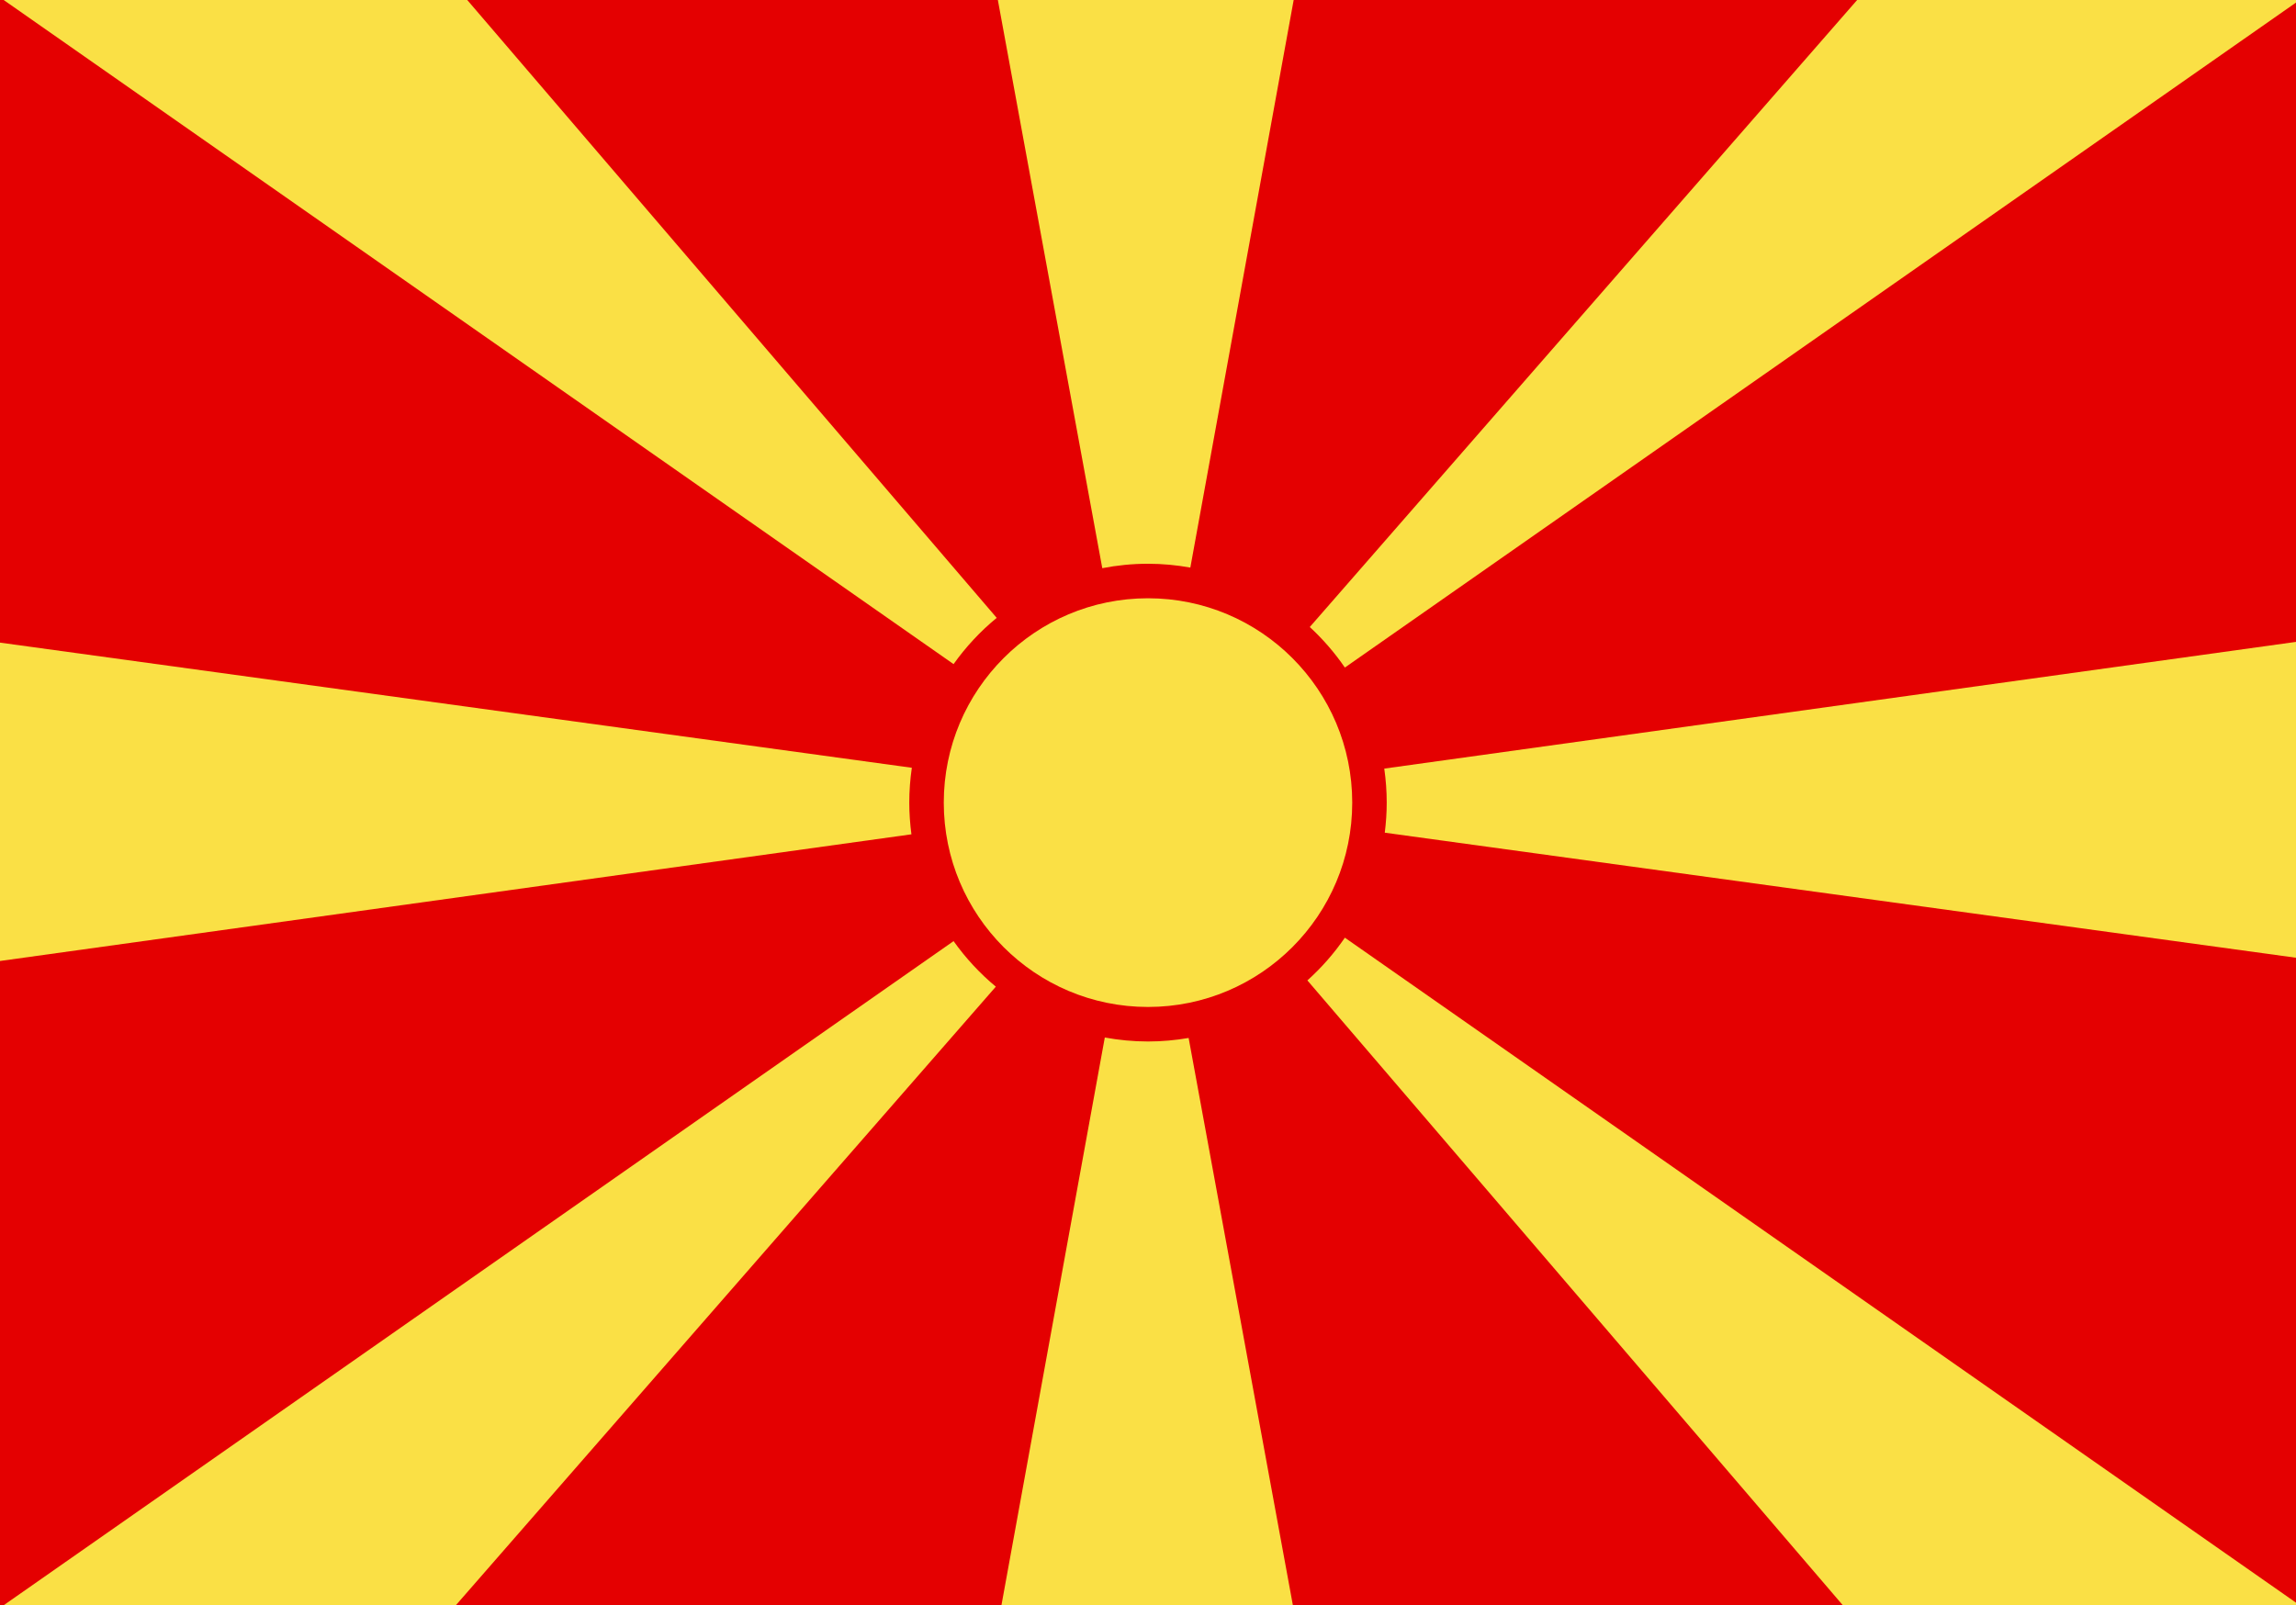 <?xml version="1.0" encoding="UTF-8"?><svg xmlns="http://www.w3.org/2000/svg" xmlns:xlink="http://www.w3.org/1999/xlink" height="2000.0" preserveAspectRatio="xMidYMid meet" version="1.0" viewBox="0.0 0.0 2860.0 2000.0" width="2860.0" zoomAndPan="magnify"><g><g id="change1_1"><path d="M 0 0 L 0 2000 L 2859.996 2000 L 2859.996 0 L 0 0" fill="#e40001"/></g><g id="change2_1"><path d="M 1430 1297.609 C 1411.609 1297.609 1393.648 1295.852 1376.191 1292.66 L 1247.441 2000 L 1610.469 2000 L 1480.609 1293.23 C 1464.148 1296.059 1447.262 1297.609 1430 1297.609" fill="#fae045"/></g><g id="change2_2"><path d="M 1429.996 702.398 C 1448.008 702.398 1465.613 704.09 1482.742 707.156 L 1611.453 0.008 L 1242.977 0.008 L 1373.051 707.906 C 1391.48 704.324 1410.512 702.398 1429.996 702.398" fill="#fae045"/></g><g id="change2_3"><path d="M 1675.23 831.715 L 2859.996 3.211 L 2859.996 0 L 2313.336 0 L 1631.527 781.215 C 1647.91 796.336 1662.578 813.273 1675.23 831.715" fill="#fae045"/></g><g id="change2_4"><path d="M 1187.809 1172.57 L 4.582 2000 L 567.836 2000 L 1240.449 1229.309 C 1220.531 1212.789 1202.859 1193.691 1187.809 1172.57" fill="#fae045"/></g><g id="change2_5"><path d="M 1132.641 1000 C 1132.641 985.25 1133.75 970.762 1135.82 956.59 L 0 800.66 L 0 1197.32 L 1135.32 1039.488 C 1133.609 1026.559 1132.641 1013.398 1132.641 1000" fill="#fae045"/></g><g id="change2_6"><path d="M 1727.359 1000 C 1727.359 1012.699 1726.48 1025.18 1724.938 1037.461 L 2859.996 1193.281 L 2859.996 799.734 L 1724.309 957.613 C 1726.277 971.465 1727.359 985.605 1727.359 1000" fill="#fae045"/></g><g id="change2_7"><path d="M 1675.23 1168.289 C 1661.809 1187.84 1646.129 1205.711 1628.539 1221.512 L 2295.492 2000 L 2859.996 2000 L 2859.996 1996.789 L 1675.23 1168.289" fill="#fae045"/></g><g id="change2_8"><path d="M 1241.543 769.809 L 582.035 0.008 L 4.582 0.008 L 1187.805 827.434 C 1203.125 805.934 1221.176 786.523 1241.543 769.809" fill="#fae045"/></g><g id="change2_9"><path d="M 1430 745.395 C 1289.5 745.395 1175.613 859.387 1175.613 1000 C 1175.613 1140.609 1289.5 1254.598 1430 1254.598 C 1570.504 1254.598 1684.395 1140.609 1684.395 1000 C 1684.395 859.387 1570.504 745.395 1430 745.395" fill="#fae045"/></g></g></svg>